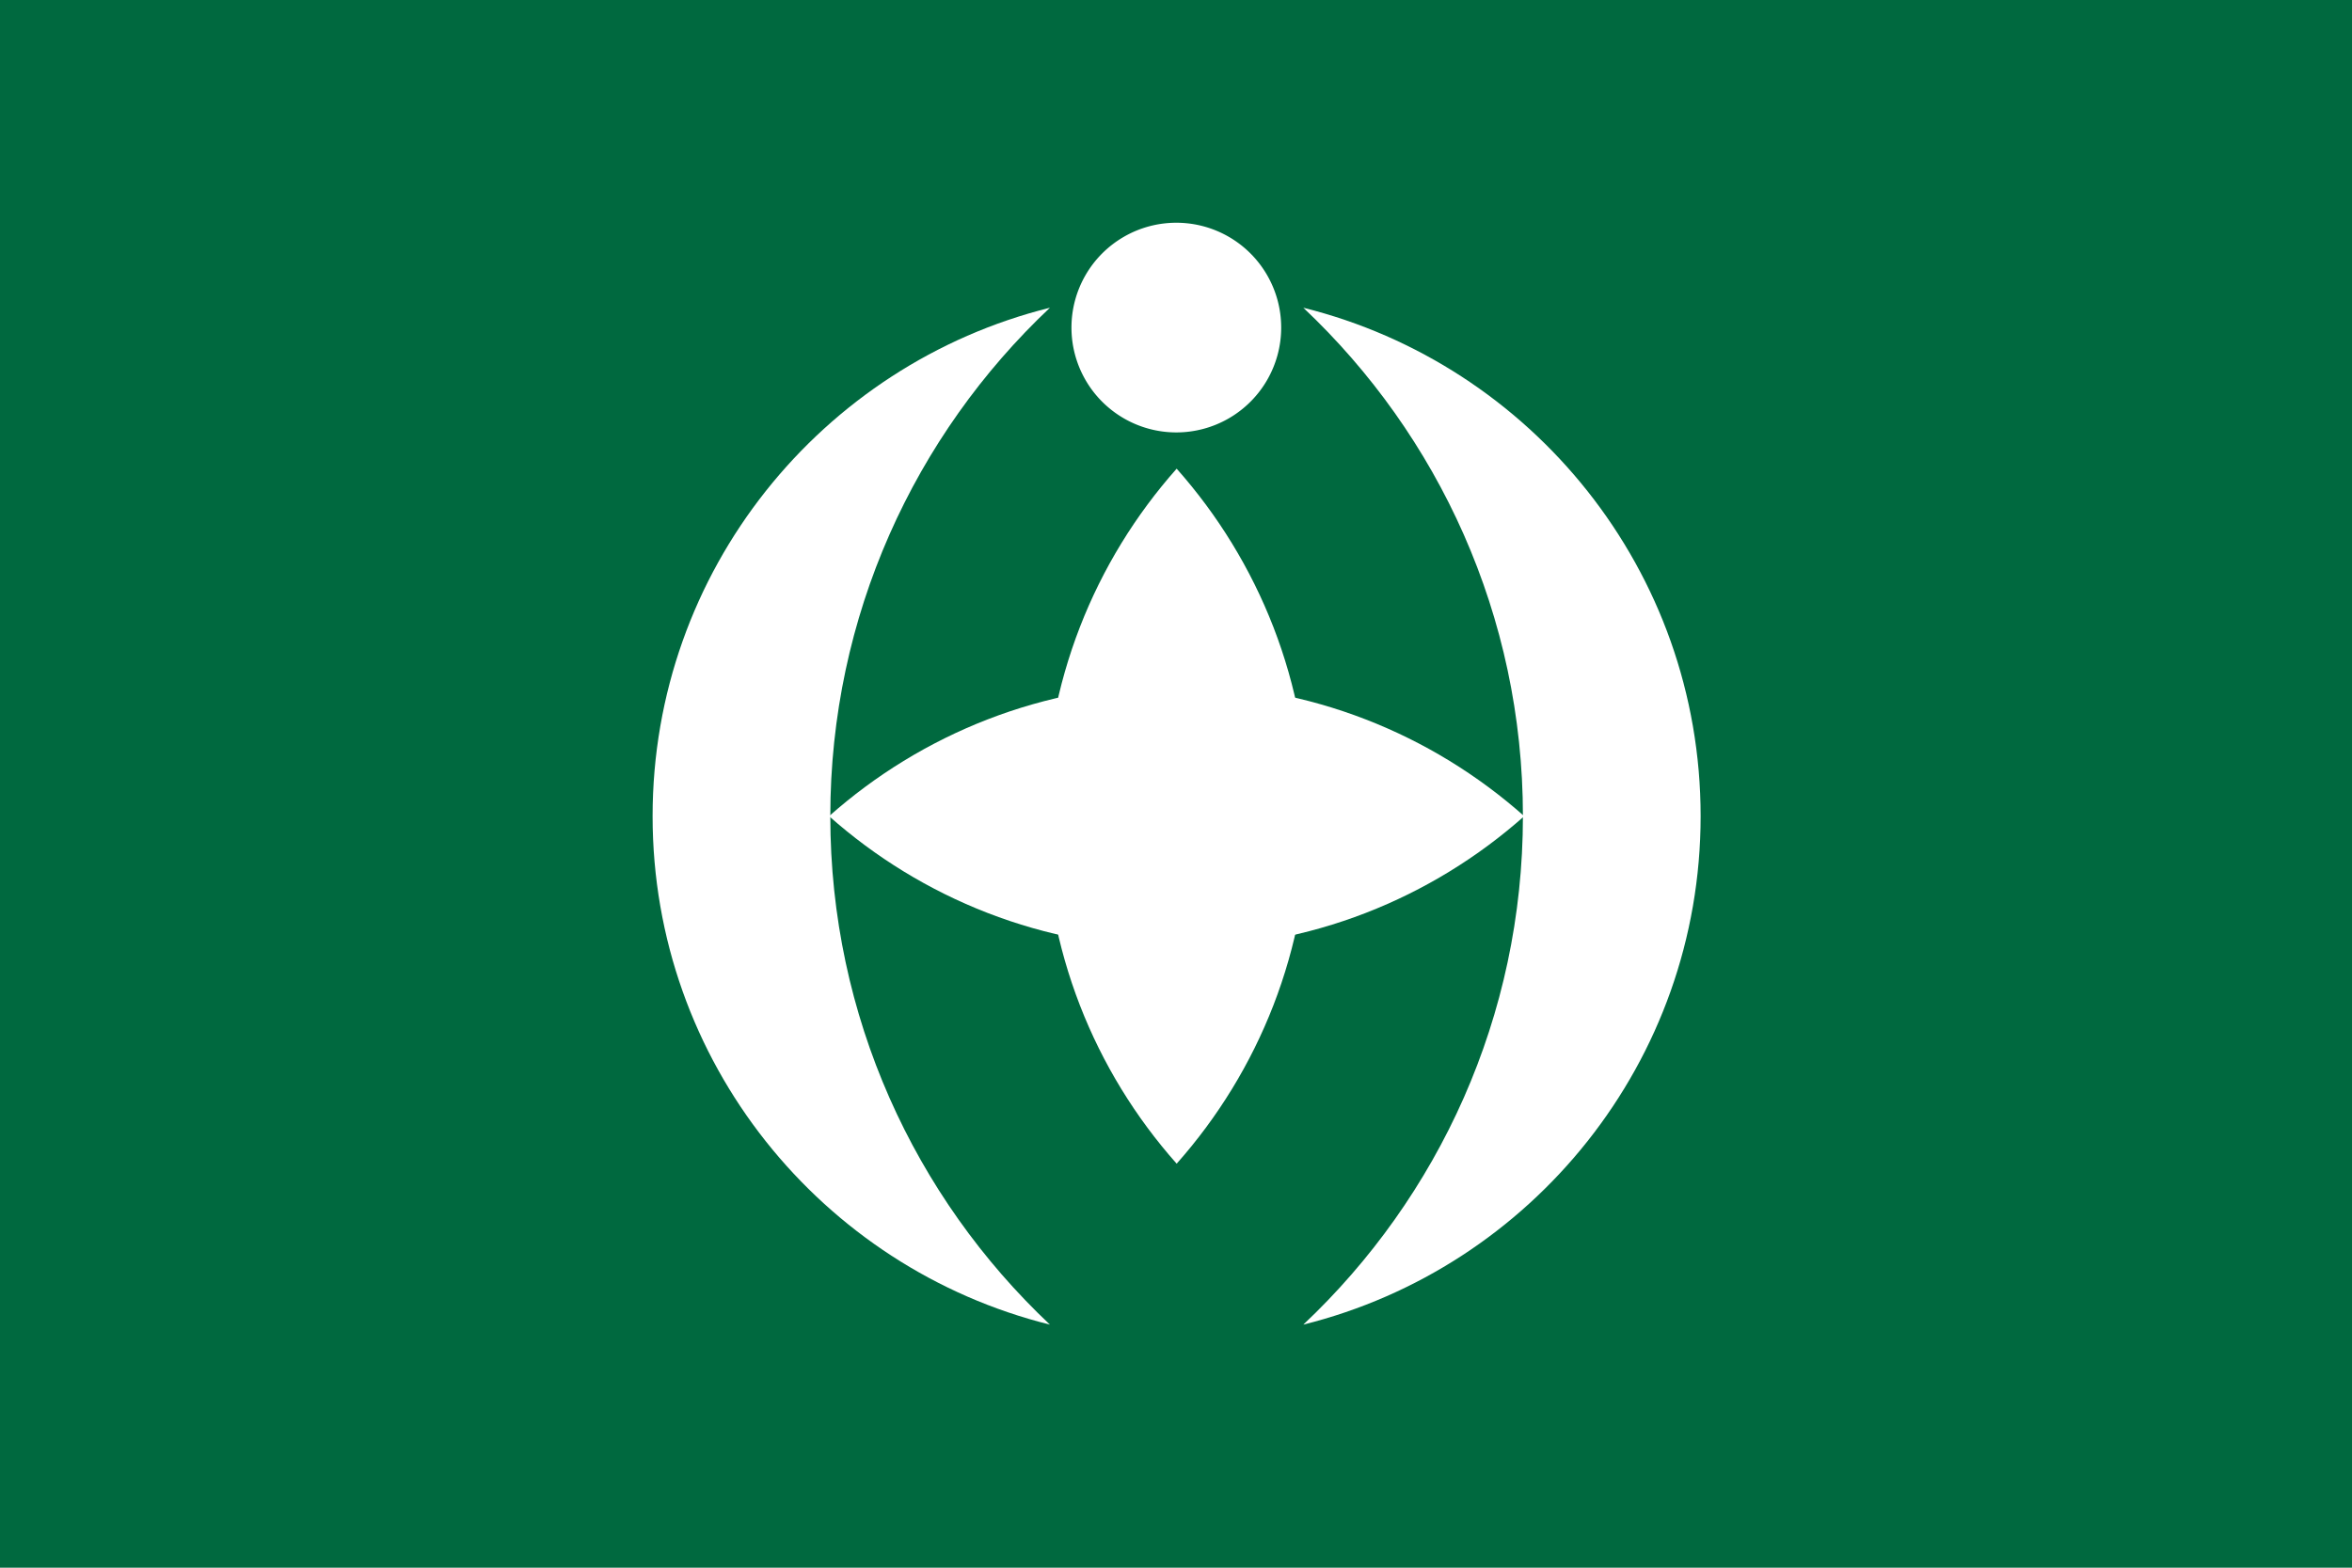 <?xml version="1.0" encoding="UTF-8" standalone="no"?>
<!-- Created with Inkscape (http://www.inkscape.org/) -->
<svg
   xmlns:svg="http://www.w3.org/2000/svg"
   xmlns="http://www.w3.org/2000/svg"
   version="1.0"
   width="900"
   height="600"
   id="svg2">
  <defs
     id="defs5" />
  <g
     id="g2422">
    <rect
       width="900"
       height="600"
       x="0"
       y="0"
       id="rect2413"
       style="fill:#00693f;stroke:none" />
    <g
       id="g2415">
      <path
         d="M 450.25,261.875 C 399.231,261.875 352.651,280.956 317.25,312.375 C 352.651,343.794 399.231,362.875 450.25,362.875 C 501.269,362.875 547.849,343.794 583.25,312.375 C 547.849,280.956 501.269,261.875 450.25,261.875 z"
         id="path2407"
         style="fill:#ffffff;stroke:none" />
      <path
         d="M 506.75,108.125 A 40.125,40.125 0 1 1 426.5,108.125 A 40.125,40.125 0 1 1 506.75,108.125 z"
         transform="translate(-16.5,17.25)"
         id="path2384"
         style="fill:#ffffff;stroke:none" />
      <path
         d="M 498.719,117.781 C 550.446,166.568 582.75,235.713 582.75,312.375 C 582.75,389.037 550.446,458.182 498.719,506.969 C 586.001,485.273 650.75,406.339 650.75,312.375 C 650.75,218.411 586.001,139.477 498.719,117.781 z"
         id="path2388"
         style="fill:#ffffff;stroke:none" />
      <path
         d="M 401.75,117.781 C 350.022,166.568 317.719,235.713 317.719,312.375 C 317.719,389.037 350.022,458.182 401.75,506.969 C 314.468,485.273 249.719,406.339 249.719,312.375 C 249.719,218.411 314.468,139.477 401.75,117.781 z"
         id="path2405"
         style="fill:#ffffff;stroke:none" />
      <path
         d="M 399.75,312.375 C 399.75,363.394 418.831,409.974 450.25,445.375 C 481.669,409.974 500.75,363.394 500.75,312.375 C 500.75,261.356 481.669,214.776 450.25,179.375 C 418.831,214.776 399.75,261.356 399.75,312.375 z"
         id="path2411"
         style="fill:#ffffff;stroke:none" />
    </g>
  </g>
</svg>
